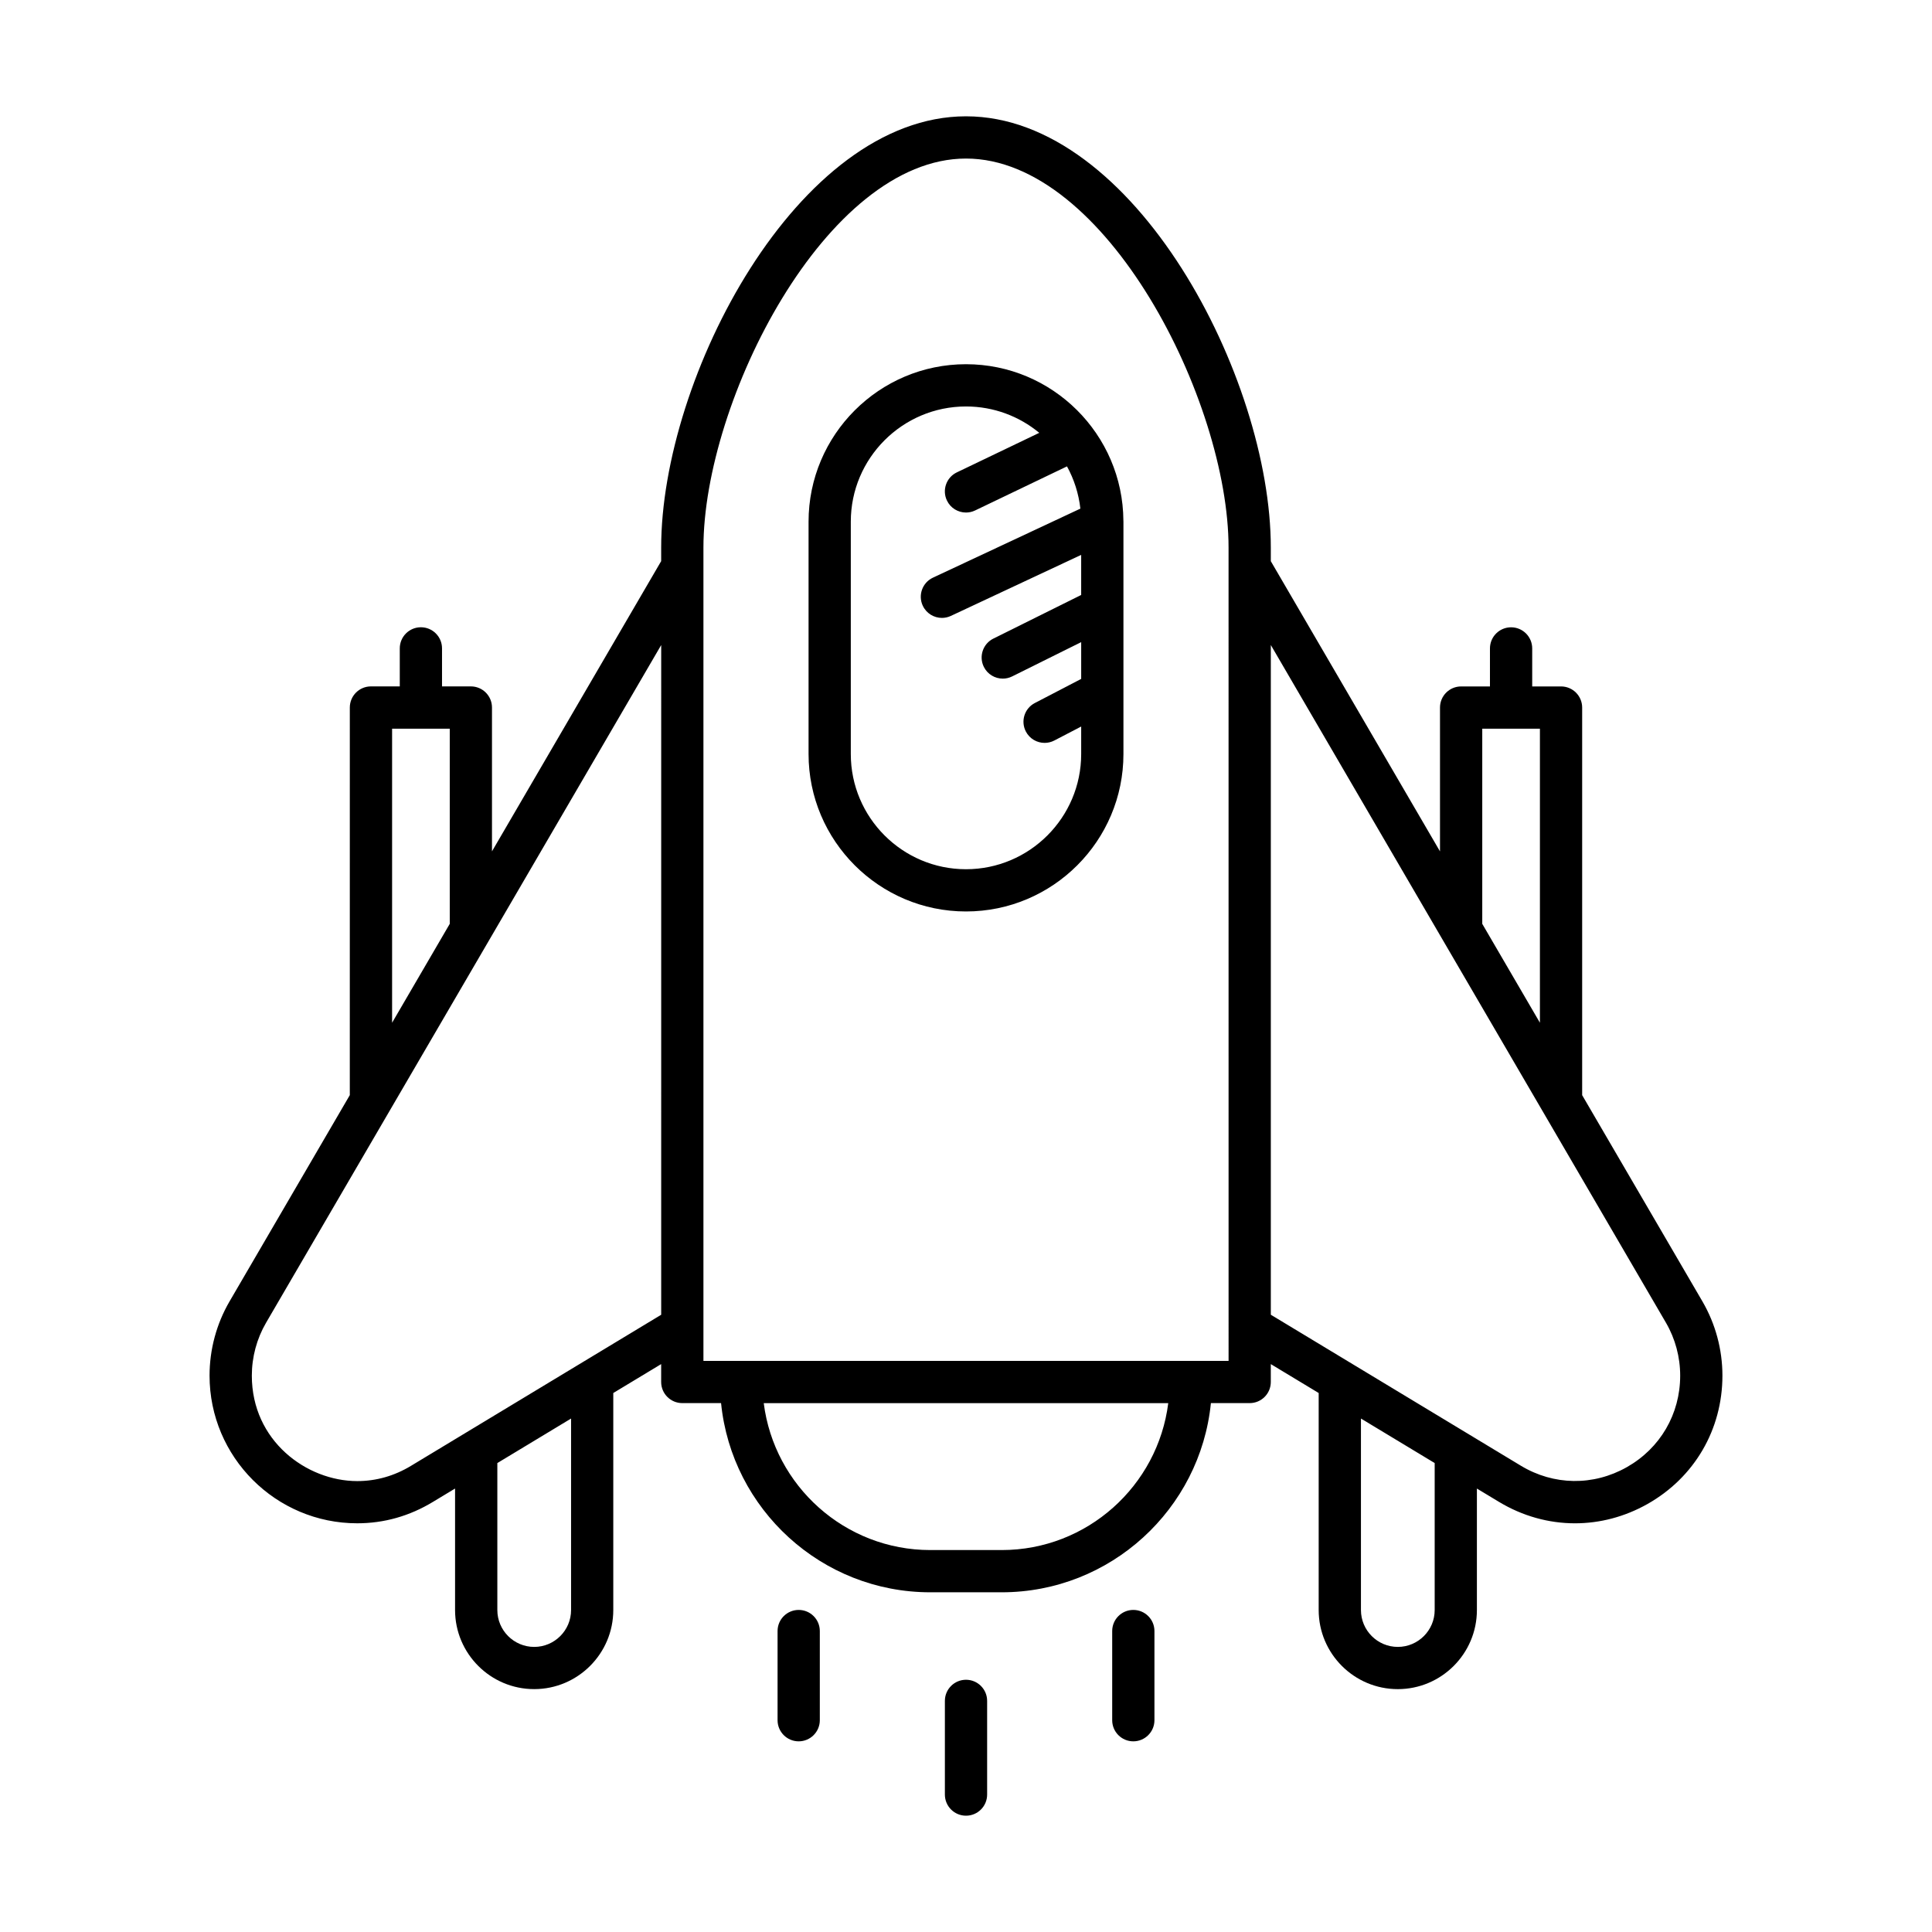 <?xml version="1.0" encoding="UTF-8"?>
<!-- Uploaded to: SVG Repo, www.svgrepo.com, Generator: SVG Repo Mixer Tools -->
<svg fill="#000000" width="800px" height="800px" version="1.1" viewBox="144 144 512 512" xmlns="http://www.w3.org/2000/svg">
 <g>
  <path d="m563.29 434.23v-102.72c0-3.094-2.508-5.598-5.598-5.598h-7.641v-10.074c0-3.094-2.508-5.598-5.598-5.598s-5.598 2.504-5.598 5.598v10.074h-7.641c-3.09 0-5.598 2.504-5.598 5.598v38.117l-44.836-76.91v-3.582c0-45.137-36.188-114.31-80.777-114.31-44.594-0.004-80.785 69.168-80.785 114.3v3.582l-44.836 76.91v-38.117c0-3.094-2.508-5.598-5.598-5.598h-7.641v-10.074c0-3.094-2.508-5.598-5.598-5.598s-5.598 2.504-5.598 5.598v10.074h-7.641c-3.09 0-5.598 2.504-5.598 5.598l-0.004 102.72-31.875 54.676c-3.465 5.949-5.293 12.75-5.293 19.664 0 21.578 17.555 39.129 39.129 39.129 7.113 0 13.871-1.914 20.078-5.676l5.856-3.535v32.191c0 11.562 9.406 20.965 20.965 20.965s20.965-9.402 20.965-20.965v-57.508l12.688-7.66v4.738c0 3.094 2.508 5.598 5.598 5.598h10.277c2.816 28.113 26.605 50.137 55.445 50.137h18.922c28.84 0 52.629-22.02 55.445-50.137h10.277c3.09 0 5.598-2.504 5.598-5.598v-4.738l12.688 7.66v57.512c0 11.562 9.406 20.965 20.965 20.965s20.965-9.402 20.965-20.965v-32.191l5.859 3.535c6.269 3.777 13.195 5.676 20.133 5.676 6.578 0 13.168-1.707 19.215-5.117 12.434-7.023 19.859-19.738 19.859-34.016 0-6.914-1.832-13.715-5.297-19.668zm-315.38-97.121h15.281v51.719l-15.281 26.207zm47.43 233.57c0 5.383-4.383 9.77-9.77 9.77-5.387 0-9.77-4.383-9.77-9.77v-38.953l19.539-11.797zm23.883-78.258-66.27 40.02c-4.441 2.695-9.246 4.062-14.281 4.062-13.434 0-27.934-10.684-27.934-27.934 0-4.938 1.305-9.789 3.773-14.027l32.637-55.98 26.477-45.402 45.602-78.219zm90.238 62.359h-18.922c-22.652 0-41.375-17.02-44.141-38.938h107.2c-2.762 21.918-21.48 38.938-44.137 38.938zm60.125-50.133h-139.17v-215.52c0-38.848 32.52-103.11 69.582-103.11s69.582 64.266 69.582 103.11zm67.227-167.54h15.281v77.926l-15.281-26.207zm-12.609 233.57c0 5.383-4.383 9.77-9.77 9.77-5.387 0-9.77-4.383-9.77-9.77v-50.75l19.539 11.797zm50.898-37.852c-8.863 5.008-19.355 4.859-28.059-0.395l-66.262-40.012v-177.48l45.602 78.219 26.477 45.402 32.633 55.973c2.469 4.242 3.773 9.098 3.773 14.031 0 10.184-5.297 19.254-14.164 24.262z"/>
  <path d="m405.6 619.58v-24.828c0-3.094-2.508-5.598-5.598-5.598s-5.598 2.504-5.598 5.598v24.828c0 3.094 2.508 5.598 5.598 5.598s5.598-2.504 5.598-5.598z"/>
  <path d="m449.94 599.87v-23.625c0-3.094-2.508-5.598-5.598-5.598s-5.598 2.504-5.598 5.598v23.629c0 3.094 2.508 5.598 5.598 5.598 3.09-0.004 5.598-2.508 5.598-5.602z"/>
  <path d="m361.26 599.87v-23.625c0-3.094-2.508-5.598-5.598-5.598s-5.598 2.504-5.598 5.598v23.629c0 3.094 2.508 5.598 5.598 5.598 3.09-0.004 5.598-2.508 5.598-5.602z"/>
  <path d="m400 240.52c-23.008 0-41.723 18.719-41.723 41.727v61.578c0 23.004 18.719 41.723 41.723 41.723 23.008 0 41.723-18.719 41.723-41.723v-61.578c0-0.059-0.008-0.113-0.008-0.176 0-0.027-0.004-0.055-0.004-0.082-0.141-22.887-18.793-41.469-41.711-41.469zm-11.453 64.004c0.953 2.035 2.969 3.227 5.074 3.227 0.797 0 1.605-0.168 2.371-0.531l34.531-16.172v10.625l-23.27 11.559c-2.769 1.371-3.898 4.734-2.523 7.504 0.98 1.969 2.957 3.106 5.019 3.106 0.836 0 1.684-0.188 2.484-0.586l18.293-9.086v9.746l-12.281 6.391c-2.746 1.426-3.809 4.805-2.383 7.551 0.996 1.918 2.949 3.016 4.973 3.016 0.871 0 1.754-0.203 2.578-0.633l7.113-3.703v7.289c0 16.832-13.695 30.527-30.527 30.527-16.836 0-30.527-13.695-30.527-30.527v-61.578c0-16.836 13.695-30.531 30.527-30.531 7.371 0 14.137 2.625 19.418 6.988l-21.84 10.477c-2.789 1.332-3.965 4.68-2.625 7.469 0.961 2.008 2.965 3.176 5.047 3.176 0.812 0 1.637-0.176 2.418-0.551l24.348-11.68c1.863 3.394 3.094 7.176 3.547 11.195l-39.074 18.297c-2.793 1.305-4 4.637-2.691 7.438z"/>
 </g>
</svg>
